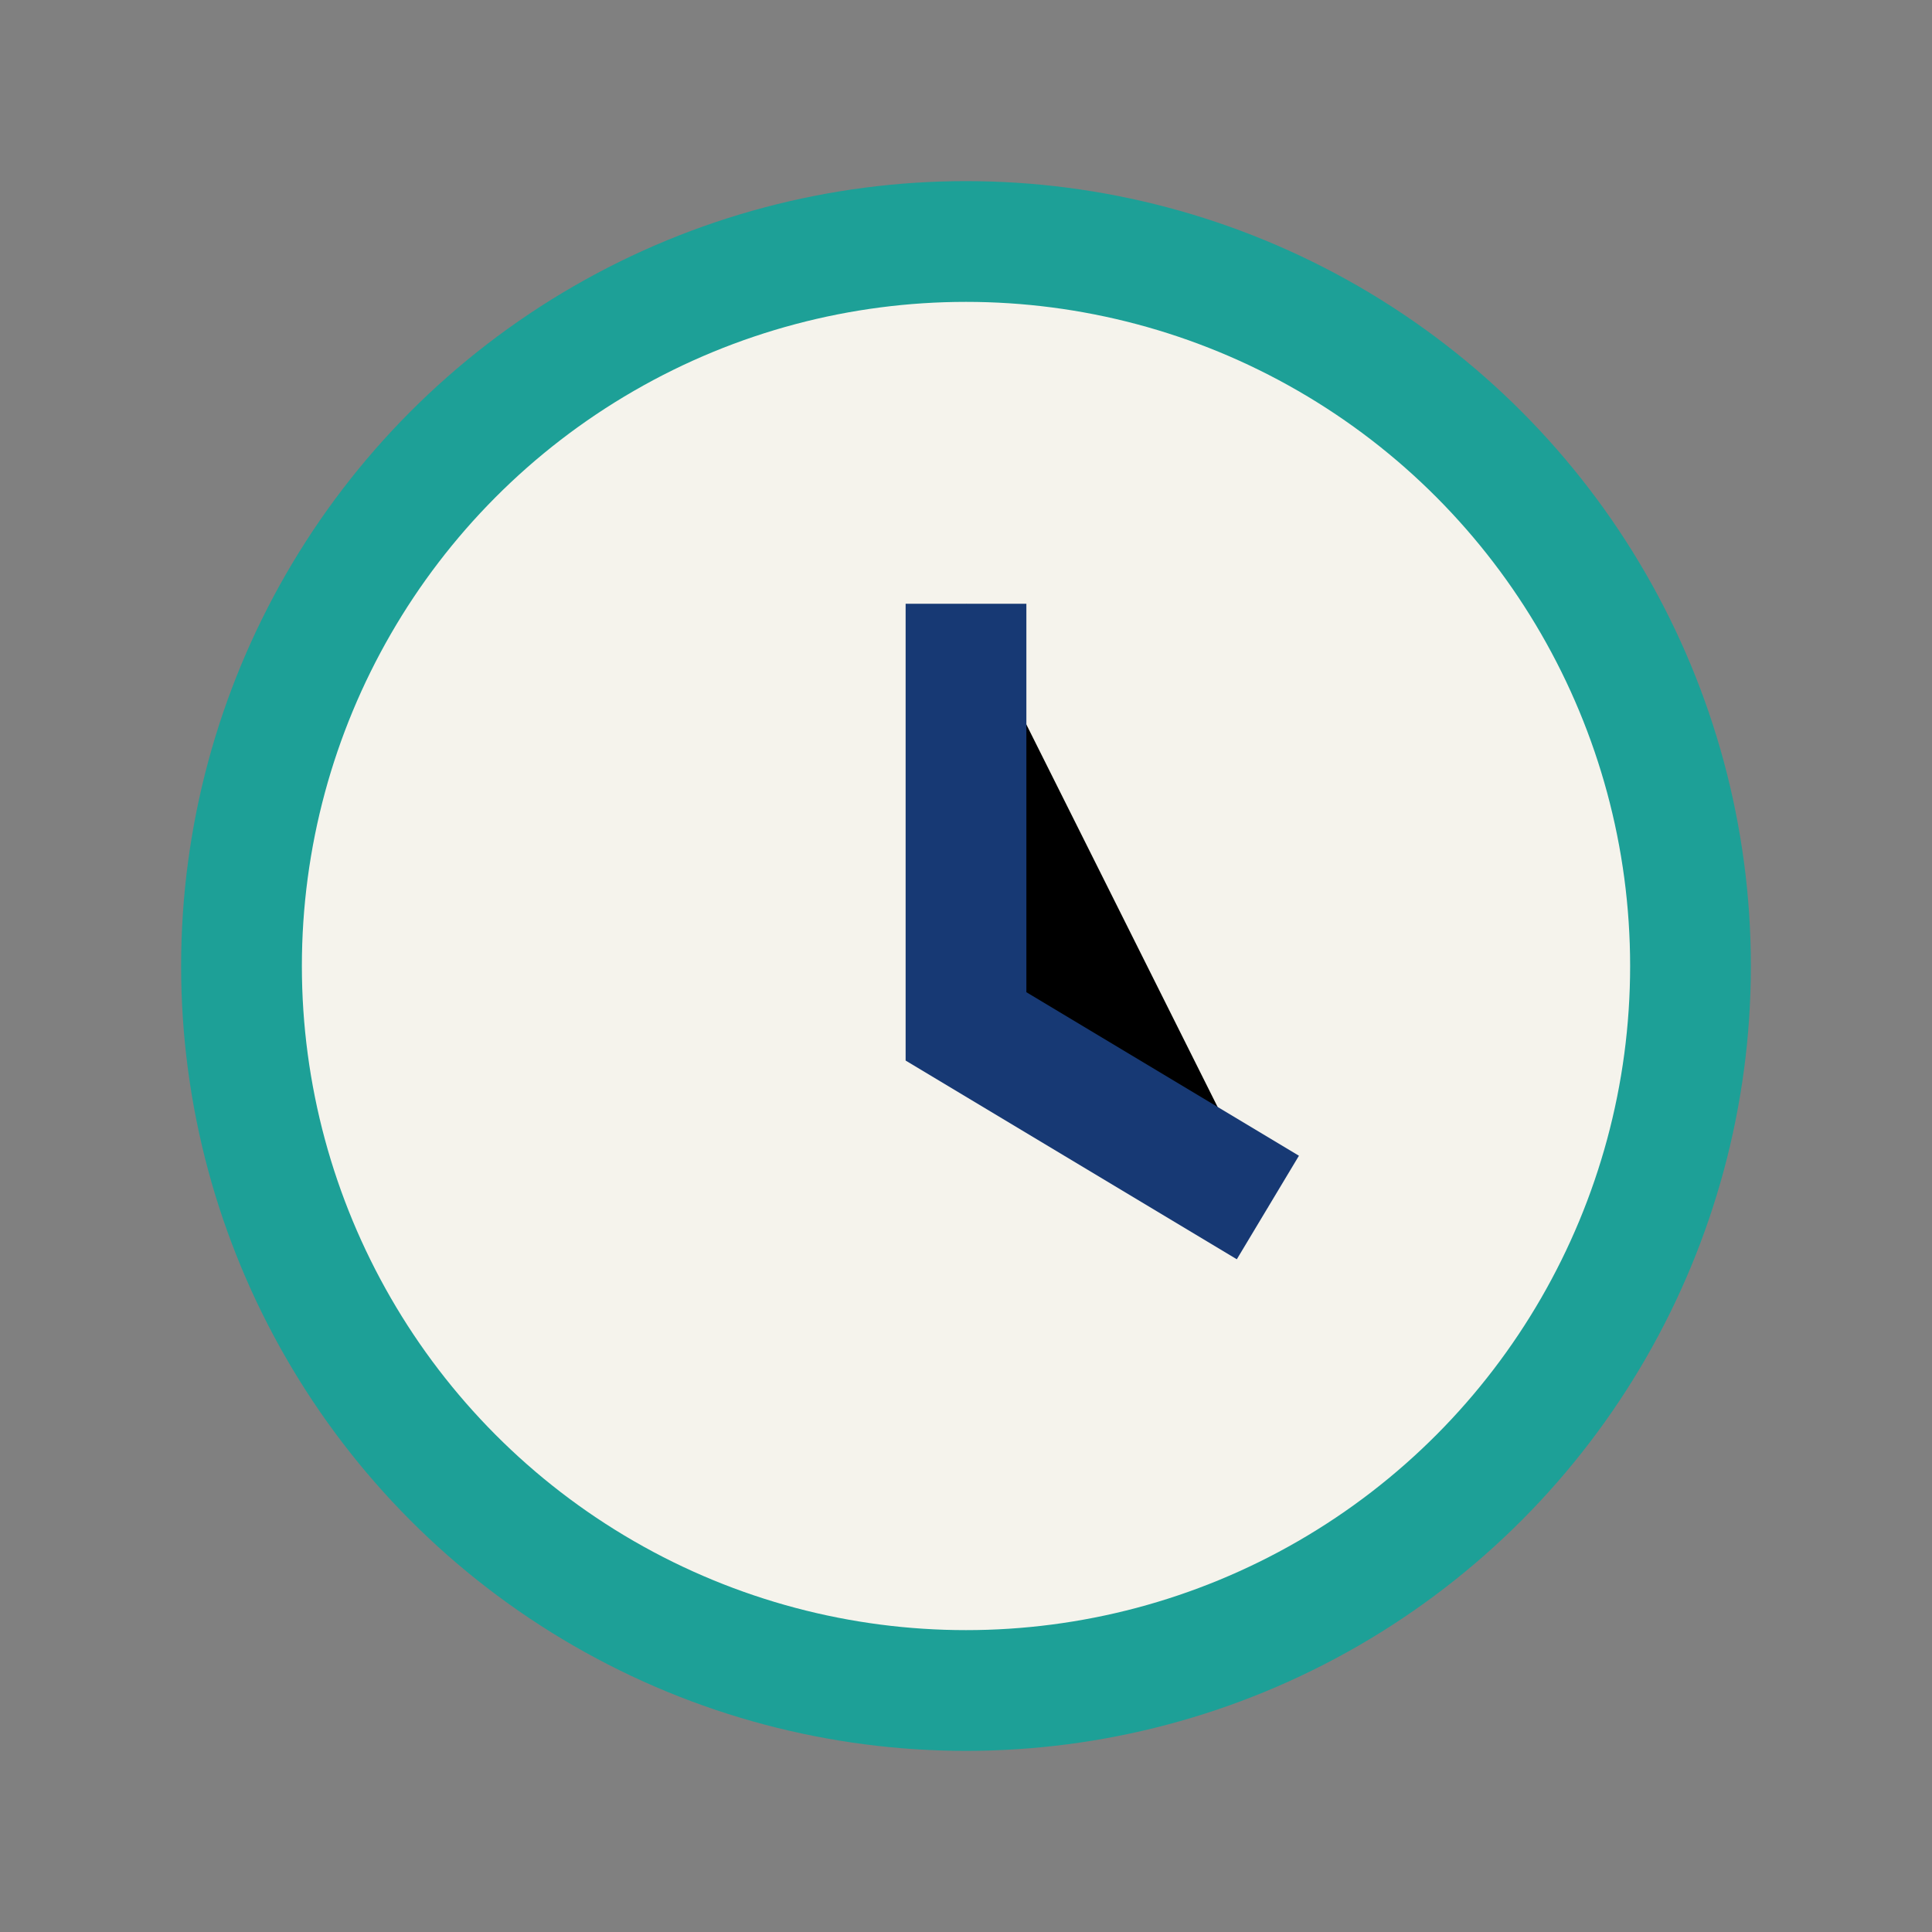<?xml version="1.0" encoding="UTF-8"?>
<svg xmlns="http://www.w3.org/2000/svg" width="32" height="32" viewBox="0 0 32 32"><rect x="0" y="0" width="32" height="32" fill="#808080" stroke="none"/><circle cx="16" cy="16" r="12" fill="#F5F3EC" stroke="#1DA097" stroke-width="2"/><path d="M16 10v7l5 3" stroke="#173974" stroke-width="2"/></svg>